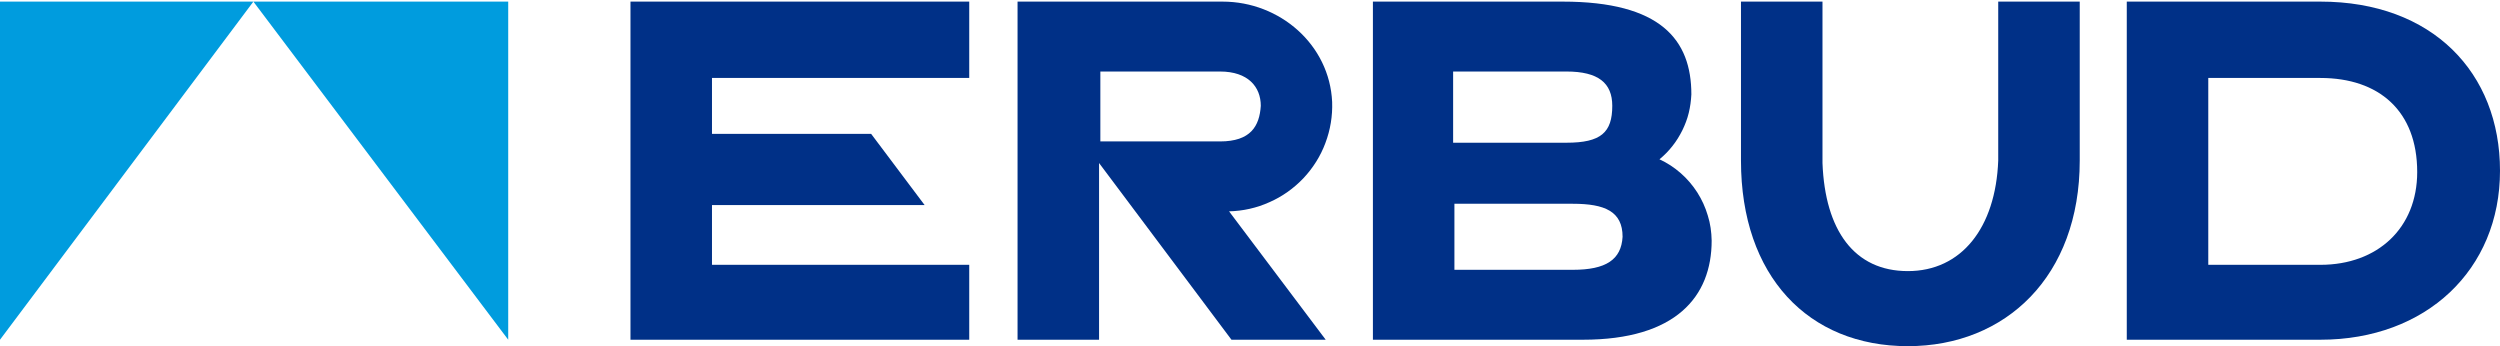 <svg version="1.2" xmlns="http://www.w3.org/2000/svg" viewBox="0 0 1552 215" width="1552" height="215"><style>.a{fill:#009cde}.b{fill:#003087}</style><path fill-rule="evenodd" class="a" d="m157.3 1h158.2v209.9z"/><path fill-rule="evenodd" class="a" d="m157.3 1h-157.3v209.9z"/><path fill-rule="evenodd" class="b" d="m391.4 210.9h210.3v-46.5h-159.7v-37.1h132l-33.2-44.2h-98.8v-34.7h159.7v-47.4h-210.3z"/><path fill-rule="evenodd" class="b" d="m1043.4 107.5c4 3.5 7.4 7.5 10.3 12 2.8 4.4 5 9.2 6.5 14.3 1.6 5 2.3 10.3 2.4 15.6 0 34.7-22.2 61.5-79.9 61.5h-130.4v-209.9h117.8c60.9 0 79.9 23.7 79.9 57.6-0.2 3.9-0.7 7.7-1.6 11.4-0.9 3.8-2.3 7.4-4 10.9-1.7 3.4-3.7 6.7-6.1 9.7-2.4 3.1-5.1 5.8-8.1 8.3 4.8 2.2 9.2 5.1 13.2 8.6zm-141.3-18.9h70.4c21.3 0 28.4-6.3 28.4-22.9 0-14.2-8.7-21.3-28.4-21.3h-70.4zm105.2 58.4c0-15.8-11.1-20.5-30.9-20.5h-73.5v41h73.5c20.6 0 30.1-6.3 30.9-20.5z"/><path fill-rule="evenodd" class="b" d="m1240.5 99.7c-1.6 41.8-22.9 68.6-56.1 68.6-33.2 0-51.4-25.2-53-67.1v-100.2h-50.6v98.7c0 71.8 41.9 115.2 103.6 115.2 60.8 0 106.7-43.4 106.7-115.2v-98.7h-50.6z"/><path fill-rule="evenodd" class="b" d="m1552 106c0 61.5-45.9 104.9-111.5 104.9h-120.2v-209.9h120.2c69.6 0 111.5 44.2 111.5 105zm-51.4 0.8c0-37.9-23.7-58.4-60.1-58.4h-69.6v116h69.6c35.6 0 60.1-22.9 60.1-57.6z"/><path fill-rule="evenodd" class="b" d="m822.8 88.8c-3 8.1-7.7 15.5-13.6 21.8-6 6.3-13.1 11.4-21.1 14.9-7.9 3.6-16.5 5.5-25.1 5.7l60 79.7h-58.5l-82.2-109.7v109.7h-50.6v-209.9h127.3c35.6 0 66.4 26.8 68 62.3 0.3 8.7-1.1 17.3-4.2 25.5zm-40.1-23.1c0-11.8-7.9-21.3-25.3-21.3h-74.3v43.4h74.3c19 0 24.5-9.5 25.3-22.1z"/></svg>